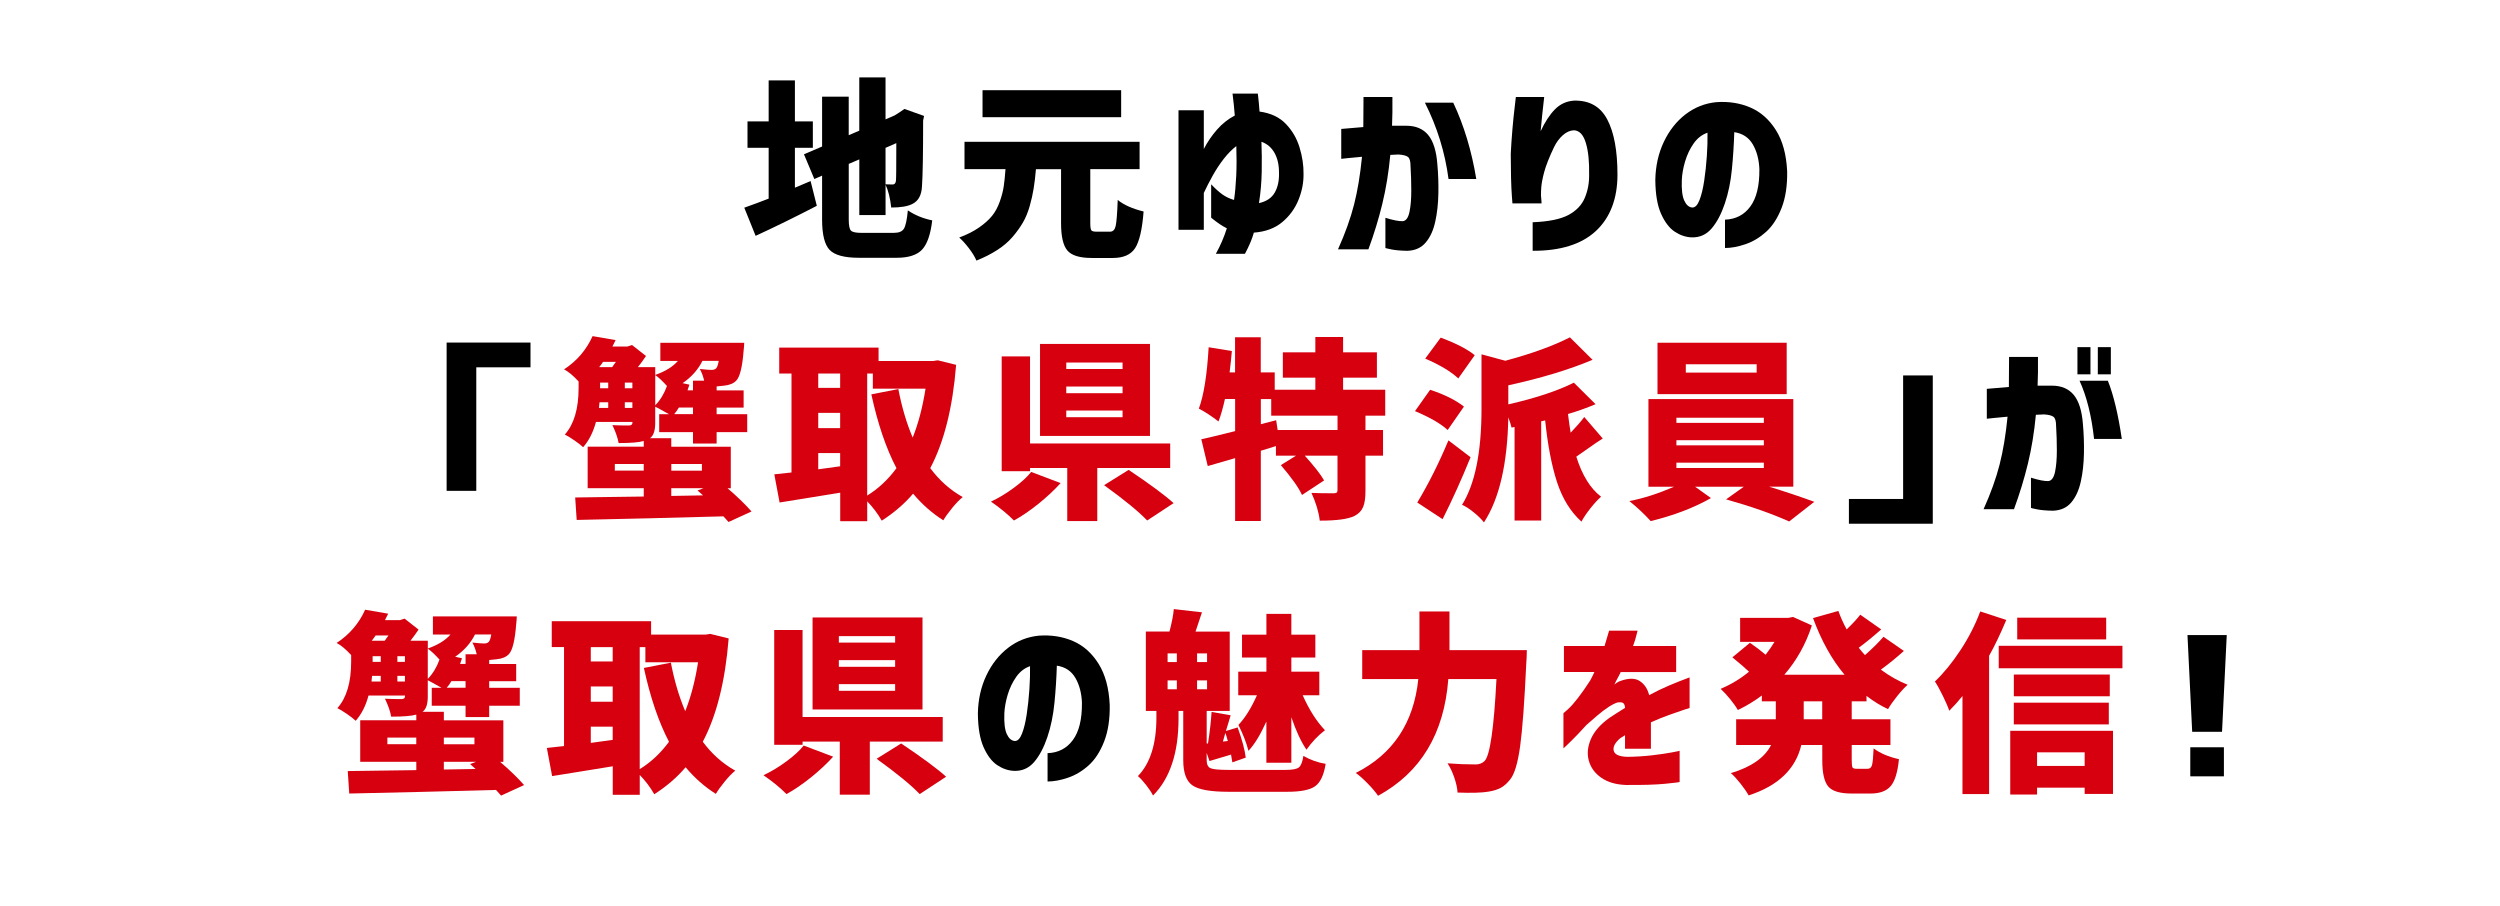 <?xml version="1.0" encoding="UTF-8"?><svg id="_レイヤー_1" xmlns="http://www.w3.org/2000/svg" viewBox="0 0 800 290"><defs><style>.cls-1{fill:#d7000f;}</style></defs><path d="M254.37,60.06l5.02-2.12,1.99,7.92c-7.01,3.63-13.54,6.83-19.58,9.61l-3.63-9.01c.85-.28,2.21-.78,4.08-1.48,1.87-.7,3.11-1.18,3.72-1.42v-16.26h-6.77v-8.46h6.77v-13.12h8.4v13.12h5.74v8.46h-5.74v12.75ZM275.7,74.51h10.4c1.57,0,2.63-.45,3.17-1.36s.96-2.85,1.24-5.83c2.26,1.53,4.86,2.6,7.8,3.2-.52,4.47-1.6,7.59-3.23,9.34-1.63,1.75-4.34,2.63-8.13,2.63h-12.09c-4.63,0-7.76-.84-9.37-2.51-1.61-1.67-2.42-4.9-2.42-9.7v-14.08l-2.48,1.09-3.32-7.92,5.8-2.48v-15.96h8.52v12.33l3.38-1.45v-17.04h8.4v13.42l3.08-1.33h-.06l1.45-.91,1.57-1.09,6.29,2.24-.3,1.45c0,10.52-.12,17.51-.36,20.97-.12,2.9-1.15,4.81-3.08,5.74-1.45.76-3.71,1.15-6.77,1.15-.32-2.98-.93-5.42-1.81-7.31v9.73h-8.4v-17.83l-3.38,1.45v17.83c0,1.85.23,3.02.7,3.51s1.6.73,3.41.73ZM286.82,45.8l-3.45,1.51v11.67c.52.04,1.29.06,2.3.06.57,0,.91-.38,1.03-1.15.08-.48.12-4.51.12-12.09Z"/><path d="M350.97,74.14h4.23c.93,0,1.53-.6,1.81-1.81.28-1.21.5-3.99.66-8.34,1.93,1.57,4.69,2.8,8.28,3.69-.44,5.72-1.35,9.63-2.72,11.73s-3.75,3.14-7.13,3.14h-6.71c-3.87,0-6.48-.79-7.83-2.39-1.35-1.59-2.02-4.5-2.02-8.73v-17.29h-8.04c-.2,2.34-.44,4.39-.73,6.17-.28,1.77-.7,3.66-1.27,5.65s-1.3,3.77-2.21,5.32c-.91,1.55-2.02,3.08-3.32,4.59s-2.93,2.89-4.87,4.14c-1.93,1.25-4.15,2.38-6.65,3.38-.48-1.17-1.27-2.47-2.36-3.9-1.09-1.43-2.14-2.59-3.14-3.48,2.5-.93,4.62-2,6.38-3.23s3.13-2.47,4.14-3.72c1.01-1.25,1.82-2.76,2.45-4.53.63-1.77,1.05-3.39,1.27-4.87s.41-3.32.57-5.53h-13.12v-8.76h56.03v8.76h-15.78v17.23c0,1.25.11,2.02.33,2.33s.79.45,1.72.45ZM358.77,28.87v8.64h-44.36v-8.64h44.36Z"/><path d="M377.12,73.54v-38.26h8.1v12.39c1.17-2.26,2.59-4.33,4.26-6.23s3.56-3.38,5.65-4.47c-.08-1.09-.18-2.22-.3-3.38s-.26-2.38-.42-3.63h8.1c.24,2.02.42,3.93.54,5.74,3.54.48,6.35,1.79,8.4,3.93,2.06,2.14,3.53,4.65,4.41,7.56s1.31,5.72,1.27,8.46c.04,2.78-.5,5.56-1.63,8.34-1.13,2.78-2.86,5.15-5.2,7.1-2.34,1.96-5.36,3.07-9.07,3.35-.52,1.93-1.47,4.19-2.84,6.77h-9.31c1.45-2.62,2.62-5.34,3.51-8.16-1.37-.64-3.04-1.77-5.02-3.38v-10.7c1.29,1.37,2.48,2.45,3.57,3.23s2.34,1.38,3.75,1.78c.32-2.14.55-4.68.7-7.65.14-2.96.15-6.16.03-9.58-1.41,1.09-2.75,2.45-4.02,4.08s-2.44,3.41-3.51,5.32c-1.07,1.91-2.02,3.78-2.87,5.59v11.79h-8.1ZM409.28,55.22c0-2.5-.48-4.6-1.45-6.32-.97-1.71-2.36-2.89-4.17-3.54.12,2.98.15,6.17.09,9.55s-.35,6.75-.88,10.09c2.38-.52,4.06-1.65,5.05-3.38.99-1.73,1.44-3.87,1.36-6.41Z"/><path d="M429.19,41.26c2.66-.24,5.02-.44,7.07-.6.04-2.86.06-6.07.06-9.61h9.25c.04,3.51,0,6.57-.12,9.19h4.59c3.02,0,5.35.99,6.98,2.96,1.63,1.97,2.61,5.08,2.93,9.31.28,3.06.39,6.2.33,9.43s-.39,6.22-1,8.98c-.6,2.76-1.62,4.99-3.05,6.68s-3.39,2.58-5.89,2.66c-2.14-.04-3.84-.19-5.11-.45s-1.9-.41-1.9-.45v-9.67c2.42.76,4.27,1.13,5.56,1.09,1.05-.12,1.76-1.12,2.15-2.99s.57-4.14.57-6.8-.08-5.28-.24-7.86c0-1.53-.28-2.51-.85-2.93s-1.57-.67-3.02-.76c-.48,0-.9.02-1.24.06s-.79.06-1.36.06c-.52,5.56-1.37,10.76-2.54,15.59-1.17,4.84-2.66,9.71-4.47,14.63h-9.73c2.3-5.12,4.01-9.89,5.14-14.32,1.13-4.43,1.97-9.53,2.54-15.29-1.97.16-3.56.31-4.74.45s-1.82.21-1.9.21v-9.55ZM455.97,32.86h9.07c3.42,7.25,5.88,15.39,7.37,24.42h-8.88c-1.13-8.54-3.65-16.68-7.56-24.42Z"/><path d="M485.07,31.05h9.07s-.06.58-.18,1.63-.27,2.4-.45,4.05c-.18,1.65-.35,3.41-.51,5.26,1.37-2.94,2.89-5.27,4.56-6.98s3.72-2.65,6.13-2.81c4.92-.12,8.46,1.89,10.64,6.04,2.18,4.15,3.26,10.03,3.26,17.65s-2.3,13.74-6.89,18.01c-4.59,4.27-11.34,6.39-20.25,6.35v-9.13c5.12-.2,8.94-.98,11.45-2.33,2.52-1.35,4.26-3.17,5.23-5.47.97-2.3,1.43-4.77,1.39-7.43.08-4.19-.27-7.59-1.06-10.18-.79-2.6-2.05-3.94-3.78-4.02-1.25.04-2.44.57-3.57,1.57-1.13,1.01-2.06,2.26-2.78,3.75-.73,1.49-1.38,2.97-1.96,4.44-.58,1.47-1,2.69-1.24,3.66-.2.69-.42,1.64-.66,2.87s-.36,2.75-.36,4.56c.08.69.13,1.27.15,1.75s.03.75.03.79h-9.31s-.06-.83-.18-2.36-.21-3.5-.27-5.89-.09-4.93-.09-7.59c.12-2.5.3-5.14.54-7.92.24-2.78.48-5.16.73-7.13.24-1.97.36-3.02.36-3.14Z"/><path d="M563.01,54.26c-.12-3.18-.83-5.87-2.12-8.07-1.29-2.2-3.26-3.5-5.92-3.9-.12,3.91-.37,7.86-.76,11.85-.38,3.99-1.14,7.65-2.27,11-1.13,3.35-2.54,6-4.23,7.98-1.69,1.97-3.83,2.92-6.41,2.84-1.89-.08-3.7-.7-5.41-1.84s-3.16-3.05-4.35-5.71c-1.19-2.66-1.8-6.26-1.84-10.82.08-4.47.99-8.53,2.72-12.18,1.73-3.65,4.05-6.59,6.95-8.82s6.19-3.54,9.85-3.9c3.95-.28,7.59.29,10.91,1.72,3.32,1.43,6.05,3.86,8.19,7.28,2.14,3.42,3.32,7.8,3.57,13.12.08,4.55-.51,8.46-1.78,11.73-1.27,3.26-2.92,5.81-4.96,7.65-2.03,1.83-4.24,3.15-6.62,3.96-2.38.81-4.55,1.21-6.53,1.21v-9.07c3.42-.12,6.13-1.52,8.1-4.2,1.97-2.68,2.94-6.62,2.9-11.82ZM541.5,66.41c.93.04,1.7-.75,2.33-2.36.63-1.61,1.13-3.68,1.51-6.2s.66-5.15.85-7.89.25-5.24.21-7.49c-1.77.6-3.25,1.75-4.44,3.45-1.19,1.69-2.09,3.6-2.72,5.71s-.98,4.1-1.06,5.95c-.12,3.02.14,5.23.79,6.62.64,1.39,1.49,2.12,2.54,2.21Z"/><path d="M152.41,157.07h-9.49v-47.45h26.84v7.92h-17.35v39.53Z"/><path class="cls-1" d="M240.5,163.66l-7.37,3.38c-.08-.08-.63-.69-1.63-1.81-15.92.44-31.57.83-46.96,1.15l-.48-7.19c2.9-.04,10.21-.14,21.94-.3v-2.66h-17.95v-13.3h17.95v-1.81c-1.49.44-4.17.66-8.04.66-.28-1.65-.95-3.57-1.99-5.74,1.37.08,3.16.12,5.38.12.69-.04,1.03-.34,1.03-.91v-.24h-11.67c-.89,3.3-2.26,6-4.11,8.1-.57-.57-1.49-1.29-2.78-2.18-1.29-.89-2.32-1.51-3.08-1.87,2.94-3.3,4.41-8.26,4.41-14.87v-2.12c-1.73-1.89-3.29-3.18-4.65-3.87,4.11-2.7,7.15-6.25,9.13-10.64l7.37,1.27c-.32.69-.66,1.37-1.03,2.06h4.77l1.51-.48,4.47,3.51c-.93,1.37-1.79,2.56-2.6,3.57h5.56v2.48c3.22-1.13,5.64-2.62,7.25-4.47h-5.62v-5.8h26.84c-.04,1.05-.1,1.83-.18,2.36-.4,5.28-1.19,8.52-2.36,9.73-.89.93-2.22,1.47-3.99,1.63-.04,0-.34.03-.91.09s-1.03.11-1.39.15v1.27h8.64v5.5h-8.64v2.12h9.79v5.74h-9.79v3.63h-7.56v-3.63h-10.82v-5.74h3.14c-2.5-1.41-3.97-2.22-4.41-2.42v5.2c0,2.5-.57,4.13-1.69,4.9h6.83v2.72h19.04v13.3h-1.03c3.02,2.58,5.58,5.06,7.68,7.43ZM194.63,128.72h-2.78l-.18,1.81h2.96v-1.81ZM197.1,115.79h-4.11c-.12.16-.32.44-.6.85s-.5.69-.66.85h4.17c.12-.2.32-.49.6-.88s.48-.66.6-.82ZM192.03,122.44v1.81h2.6v-1.81h-2.6ZM196.74,150.6h9.25v-2.12h-9.25v2.12ZM199.94,122.44v1.81h2.42v-1.81h-2.42ZM199.94,130.54h2.42v-1.81h-2.42v1.81ZM209.68,120.02v9.67c1.61-1.65,2.86-3.71,3.75-6.17-1.41-1.57-2.66-2.74-3.75-3.51ZM224.61,148.49h-9.79v2.12h9.79v-2.12ZM214.81,156.22v2.48l10.15-.18c-.08-.08-.66-.6-1.75-1.57l1.93-.73h-10.34ZM221.76,132.53v-2.12h-4.53c-.48.85-.99,1.55-1.51,2.12h6.04ZM229.98,115.48h-5.2c-1.41,2.82-3.53,5.2-6.35,7.13l2.18.48c-.24.81-.44,1.41-.6,1.81h1.75v-3.08h3.57c-.32-1.41-.79-2.66-1.39-3.75,1.81.2,3.08.3,3.81.3.6,0,1.09-.18,1.45-.54.32-.36.58-1.15.79-2.36Z"/><path class="cls-1" d="M300.1,115.3l5.86,1.45c-1.09,13.66-3.85,24.68-8.28,33.06,2.94,3.95,6.41,7.03,10.4,9.25-1.01.81-2.12,1.94-3.32,3.41s-2.18,2.81-2.9,4.02c-3.59-2.26-6.81-5.1-9.67-8.52-2.74,3.22-6.08,6.1-10.03,8.64-1.29-2.26-2.84-4.31-4.65-6.17v6.35h-8.64v-9.13c-2.66.44-6.38,1.05-11.15,1.81-4.77.76-7.53,1.21-8.25,1.33l-1.69-9.01c2.94-.32,4.77-.52,5.5-.6v-31.67h-3.93v-8.28h31.79v4.29h17.41l1.57-.24ZM268.85,119.53h-7.01v4.59h7.01v-4.59ZM261.84,132.11v4.9h7.01v-4.9h-7.01ZM261.84,150.18l7.01-.97v-4.23h-7.01v5.2ZM277.5,119.53v39.05c3.54-2.18,6.67-5.1,9.37-8.76-3.3-6.29-5.98-14.16-8.04-23.63l8.64-1.69c1.09,5.72,2.62,10.9,4.59,15.53,1.81-4.51,3.18-9.73,4.11-15.65h-16.86v-4.84h-1.81Z"/><path class="cls-1" d="M329.97,151.02l9.43,3.57c-2.09,2.3-4.47,4.51-7.13,6.65s-5.26,3.91-7.8,5.32c-2.09-2.09-4.55-4.11-7.37-6.04,2.42-1.13,4.84-2.59,7.28-4.38s4.3-3.5,5.59-5.11ZM374.46,149.76h-23.33v16.98h-9.61v-16.98h-11.91v1.03h-9.07v-36.75h9.07v27.86h44.85v7.86ZM367.99,110.05v29.44h-35.18v-29.44h35.18ZM359.22,118.08v-2.06h-18.01v2.06h18.01ZM359.22,125.82v-2.12h-18.01v2.12h18.01ZM359.22,133.5v-2.12h-18.01v2.12h18.01ZM353.3,155.26l7.86-4.9c6.85,4.59,11.64,8.14,14.39,10.64l-8.46,5.56c-2.62-2.78-7.21-6.55-13.78-11.3Z"/><path class="cls-1" d="M443.3,133.01h-6.35v4.59h5.62v8.22h-5.62v11.24c0,2.26-.25,3.99-.76,5.2s-1.42,2.15-2.75,2.84c-2.02,1.01-5.72,1.51-11.12,1.51-.32-2.78-1.21-5.74-2.66-8.88,1.77.08,4.13.12,7.07.12.48,0,.82-.07,1-.21s.27-.41.27-.82v-11h-10.46c3.1,3.47,5.16,6.1,6.17,7.92l-7.07,4.65c-1.09-2.38-3.35-5.56-6.77-9.55l4.84-3.02h-6.41v-3.08l-4.84,1.51v22.48h-8.22v-20.13c-4.63,1.37-7.56,2.22-8.76,2.54l-2.06-8.58c1.41-.28,5.02-1.15,10.82-2.6v-10.28h-3.26c-.64,2.9-1.33,5.3-2.06,7.19-2.18-1.69-4.27-3.06-6.29-4.11,1.57-4.19,2.62-10.74,3.14-19.64l7.43,1.21c-.2,2.3-.44,4.57-.73,6.83h1.75v-11.24h8.22v11.24h4.47v5.56h13v-3.87h-10.4v-8.1h10.4v-4.9h8.88v4.9h10.82v8.1h-10.82v3.87h13.48v8.28ZM428.01,137.61v-4.59h-21.22v-5.32h-3.32v8.04l4.9-1.27.48,3.14h19.16Z"/><path class="cls-1" d="M468.46,130.11l-5.2,7.49c-2.26-2.06-5.74-4.07-10.46-6.04l4.84-6.83c4.55,1.49,8.16,3.29,10.82,5.38ZM463.51,140.93l7.07,5.38c-2.9,7.13-5.88,13.74-8.95,19.82l-8.1-5.32c3.63-6.04,6.95-12.67,9.97-19.89ZM471.91,113.67l-5.26,7.43c-2.3-2.18-5.82-4.29-10.58-6.35l4.96-6.71c4.96,1.85,8.58,3.73,10.88,5.62ZM506.96,133.44l5.92,6.89c-1.25.76-2.83,1.83-4.74,3.2-1.91,1.37-3.15,2.24-3.72,2.6,1.85,5.92,4.49,10.19,7.92,12.81-1.01.89-2.14,2.12-3.38,3.69-1.25,1.57-2.22,3-2.9,4.29-3.51-3.18-6.11-7.41-7.83-12.69-1.71-5.28-2.97-11.85-3.78-19.7l-1.27.3v31.73h-8.52v-29.92l-.97.18c-.16-.76-.5-1.85-1.03-3.26-.28,14.87-2.88,26.07-7.8,33.61-.69-.93-1.75-1.99-3.2-3.17-1.45-1.19-2.72-2-3.81-2.45,4.15-6.65,6.23-16.88,6.23-30.7v-17.47l7.62,2.06c8.42-2.26,15.31-4.75,20.67-7.49l7.25,7.19c-7.46,3.14-16.44,5.86-26.96,8.16v6.1c8.79-2.02,15.78-4.33,20.97-6.95l6.95,6.89c-2.86,1.21-5.8,2.26-8.82,3.14.32,2.62.6,4.61.85,5.98,1.93-2.02,3.38-3.69,4.35-5.02Z"/><path class="cls-1" d="M573.86,155.74h-7.74c5.24,1.61,10.05,3.22,14.45,4.84l-8.04,6.29c-5.56-2.5-12.29-4.86-20.19-7.07l5.68-4.05h-15.59l5.08,3.63c-5.44,3.1-11.87,5.56-19.28,7.37-2.02-2.22-4.29-4.35-6.83-6.41,4.43-.85,9.21-2.38,14.32-4.59h-8.22v-28.05h46.36v28.05ZM571.74,109.68v16.44h-41.34v-16.44h41.34ZM536.45,133.68v1.63h27.98v-1.63h-27.98ZM536.45,140.87v1.63h27.98v-1.63h-27.98ZM536.45,148.06v1.69h27.98v-1.69h-27.98ZM562.13,119.23v-2.66h-22.67v2.66h22.67Z"/><path d="M609,120.14h9.49v47.45h-26.84v-7.92h17.35v-39.53Z"/><path d="M635.77,124.43c2.66-.24,5.02-.44,7.07-.6.04-2.86.06-6.07.06-9.61h9.25c.04,3.51,0,6.57-.12,9.19h4.59c3.02,0,5.35.99,6.98,2.96s2.61,5.08,2.93,9.31c.28,3.06.39,6.2.33,9.43s-.39,6.22-1,8.98-1.62,4.99-3.05,6.68c-1.43,1.69-3.39,2.58-5.89,2.66-2.14-.04-3.84-.19-5.11-.45s-1.9-.41-1.9-.45v-9.67c2.42.76,4.27,1.13,5.56,1.09,1.05-.12,1.76-1.12,2.15-2.99.38-1.87.57-4.14.57-6.8s-.08-5.28-.24-7.86c0-1.53-.28-2.51-.85-2.93s-1.57-.67-3.02-.76c-.48,0-.9.02-1.24.06s-.79.06-1.36.06c-.52,5.56-1.37,10.76-2.54,15.59s-2.66,9.71-4.47,14.63h-9.73c2.3-5.12,4.01-9.89,5.14-14.32,1.13-4.43,1.97-9.53,2.54-15.29-1.97.16-3.56.31-4.74.45-1.19.14-1.82.21-1.9.21v-9.55ZM664.78,119.78v-8.7h4.17v8.7h-4.17ZM665.44,121.83h9.07c1.81,4.51,3.3,10.72,4.47,18.62h-8.88c-.81-7.41-2.36-13.62-4.65-18.62ZM671.3,119.78v-8.7h4.17v8.7h-4.17Z"/><path class="cls-1" d="M167.72,251.21l-7.37,3.38c-.08-.08-.63-.69-1.63-1.81-15.92.44-31.57.83-46.96,1.15l-.48-7.19c2.9-.04,10.21-.14,21.94-.3v-2.66h-17.95v-13.3h17.95v-1.81c-1.49.44-4.17.66-8.04.66-.28-1.65-.95-3.57-1.99-5.74,1.37.08,3.16.12,5.38.12.69-.04,1.03-.34,1.03-.91v-.24h-11.67c-.89,3.3-2.26,6-4.11,8.1-.57-.57-1.49-1.29-2.78-2.18-1.29-.89-2.32-1.51-3.08-1.87,2.94-3.3,4.41-8.26,4.41-14.87v-2.12c-1.73-1.89-3.29-3.18-4.65-3.87,4.11-2.7,7.15-6.25,9.13-10.64l7.37,1.27c-.32.69-.66,1.37-1.03,2.06h4.77l1.51-.48,4.47,3.51c-.93,1.37-1.79,2.56-2.6,3.57h5.56v2.48c3.22-1.13,5.64-2.62,7.25-4.47h-5.62v-5.8h26.84c-.04,1.05-.1,1.83-.18,2.36-.4,5.28-1.19,8.52-2.36,9.73-.89.93-2.22,1.47-3.99,1.63-.04,0-.34.03-.91.09s-1.03.11-1.39.15v1.27h8.64v5.5h-8.64v2.12h9.79v5.74h-9.79v3.63h-7.56v-3.63h-10.82v-5.74h3.14c-2.5-1.41-3.97-2.22-4.41-2.42v5.2c0,2.5-.57,4.13-1.69,4.9h6.83v2.72h19.04v13.3h-1.03c3.02,2.58,5.58,5.06,7.68,7.43ZM121.84,216.27h-2.78l-.18,1.81h2.96v-1.81ZM124.32,203.34h-4.11c-.12.16-.32.44-.6.85s-.5.69-.66.85h4.17c.12-.2.32-.49.6-.88s.48-.66.6-.82ZM119.24,209.99v1.81h2.6v-1.81h-2.6ZM123.96,238.15h9.25v-2.12h-9.25v2.12ZM127.16,209.99v1.81h2.42v-1.81h-2.42ZM127.16,218.08h2.42v-1.81h-2.42v1.81ZM136.89,207.57v9.67c1.61-1.65,2.86-3.71,3.75-6.17-1.41-1.57-2.66-2.74-3.75-3.51ZM151.82,236.04h-9.79v2.12h9.79v-2.12ZM142.03,243.77v2.48l10.15-.18c-.08-.08-.66-.6-1.75-1.57l1.93-.73h-10.34ZM148.98,220.08v-2.12h-4.53c-.48.85-.99,1.55-1.51,2.12h6.04ZM157.2,203.03h-5.2c-1.41,2.82-3.53,5.2-6.35,7.13l2.18.48c-.24.81-.44,1.41-.6,1.81h1.75v-3.08h3.57c-.32-1.41-.79-2.66-1.39-3.75,1.81.2,3.08.3,3.81.3.6,0,1.09-.18,1.45-.54.32-.36.58-1.15.79-2.36Z"/><path class="cls-1" d="M227.31,202.85l5.86,1.45c-1.09,13.66-3.85,24.68-8.28,33.06,2.94,3.95,6.41,7.03,10.4,9.25-1.01.81-2.12,1.94-3.32,3.41-1.21,1.47-2.18,2.81-2.9,4.02-3.59-2.26-6.81-5.1-9.67-8.52-2.74,3.22-6.08,6.1-10.03,8.64-1.29-2.26-2.84-4.31-4.65-6.17v6.35h-8.64v-9.13c-2.66.44-6.38,1.05-11.15,1.81-4.77.76-7.53,1.21-8.25,1.33l-1.69-9.01c2.94-.32,4.77-.52,5.5-.6v-31.67h-3.93v-8.28h31.79v4.29h17.41l1.57-.24ZM196.06,207.08h-7.01v4.59h7.01v-4.59ZM189.05,219.66v4.9h7.01v-4.9h-7.01ZM189.05,237.73l7.01-.97v-4.23h-7.01v5.2ZM204.71,207.08v39.05c3.54-2.18,6.67-5.1,9.37-8.76-3.3-6.29-5.98-14.16-8.04-23.63l8.64-1.69c1.09,5.72,2.62,10.9,4.59,15.53,1.81-4.51,3.18-9.73,4.11-15.65h-16.86v-4.84h-1.81Z"/><path class="cls-1" d="M257.18,238.57l9.43,3.57c-2.09,2.3-4.47,4.51-7.13,6.65-2.66,2.14-5.26,3.91-7.8,5.32-2.09-2.09-4.55-4.11-7.37-6.04,2.42-1.13,4.84-2.59,7.28-4.38s4.3-3.5,5.59-5.11ZM301.67,237.31h-23.33v16.98h-9.61v-16.98h-11.91v1.03h-9.07v-36.75h9.07v27.86h44.85v7.86ZM295.2,197.59v29.44h-35.18v-29.44h35.18ZM286.44,205.63v-2.06h-18.01v2.06h18.01ZM286.44,213.37v-2.12h-18.01v2.12h18.01ZM286.44,221.05v-2.12h-18.01v2.12h18.01ZM280.51,242.81l7.86-4.9c6.85,4.59,11.64,8.14,14.39,10.64l-8.46,5.56c-2.62-2.78-7.21-6.55-13.78-11.3Z"/><path d="M346.23,224.98c-.12-3.18-.83-5.87-2.12-8.07-1.29-2.2-3.26-3.5-5.92-3.9-.12,3.91-.37,7.86-.76,11.85s-1.14,7.65-2.27,11c-1.13,3.35-2.54,6-4.23,7.98-1.69,1.97-3.83,2.92-6.41,2.84-1.89-.08-3.7-.7-5.41-1.84s-3.16-3.05-4.35-5.71c-1.19-2.66-1.8-6.26-1.84-10.82.08-4.47.99-8.53,2.72-12.18,1.73-3.65,4.05-6.59,6.95-8.82,2.9-2.24,6.19-3.54,9.85-3.9,3.95-.28,7.59.29,10.91,1.72,3.32,1.43,6.05,3.86,8.19,7.28s3.32,7.8,3.57,13.12c.08,4.55-.51,8.46-1.78,11.73s-2.92,5.81-4.96,7.65-4.24,3.15-6.62,3.96c-2.38.81-4.55,1.21-6.53,1.21v-9.07c3.42-.12,6.13-1.52,8.1-4.2s2.94-6.62,2.9-11.82ZM324.71,237.12c.93.04,1.7-.75,2.33-2.36.63-1.61,1.13-3.68,1.51-6.2.38-2.52.66-5.15.85-7.89.18-2.74.25-5.24.21-7.49-1.77.6-3.25,1.75-4.44,3.45s-2.09,3.6-2.72,5.71c-.63,2.12-.98,4.1-1.06,5.95-.12,3.02.14,5.23.79,6.62.64,1.39,1.49,2.12,2.54,2.21Z"/><path class="cls-1" d="M393.21,246.37h18.19c2.18,0,3.6-.27,4.26-.82.66-.54,1.14-1.76,1.42-3.66,2.26,1.29,4.63,2.14,7.13,2.54-.57,3.54-1.67,5.92-3.32,7.13s-4.63,1.81-8.95,1.81h-18.86c-5.72,0-9.56-.69-11.51-2.06-1.96-1.37-2.93-4.05-2.93-8.04v-15.78h-1.51v2.42c0,10.96-2.72,19.18-8.16,24.66-.48-.97-1.21-2.08-2.18-3.32-.97-1.25-1.85-2.22-2.66-2.9,3.95-4.07,5.92-10.31,5.92-18.74v-2.12h-3.38v-25.39h7.56c.76-2.9,1.23-5.3,1.39-7.19l9.01,1.03-2.06,6.17h10.94v25.39h-7.37v10.4h.42c.57-3.71.95-7.07,1.15-10.09l6.1,1.09c-.12.4-.35,1.18-.7,2.33s-.61,2.05-.82,2.69l3.75-1.15c1.41,3.87,2.28,7.09,2.6,9.67l-4.29,1.51c-.04-.4-.18-1.23-.42-2.48-2.22.69-4.51,1.37-6.89,2.06l-.91-2.6v2.24c0,1.41.41,2.3,1.24,2.66.83.36,2.77.54,5.83.54ZM373.63,209.08v2.78h2.96v-2.78h-2.96ZM373.63,217.72v2.84h2.96v-2.84h-2.96ZM386.26,211.86v-2.78h-3.2v2.78h3.2ZM386.26,220.56v-2.84h-3.2v2.84h3.2ZM392.12,234.52l-.79,2.78,1.57-.18c-.32-1.21-.58-2.08-.79-2.6ZM405.24,244.07v-13.18c-1.93,4.27-3.85,7.4-5.74,9.37-.57-2.34-1.63-5.1-3.2-8.28,2.14-2.26,4.11-5.42,5.92-9.49h-5.98v-7.56h9.01v-4.53h-7.8v-7.31h7.8v-6.65h7.98v6.65h7.68v7.31h-7.68v4.53h8.95v7.56h-5.32c2.09,4.68,4.47,8.4,7.13,11.18-2.26,1.73-4.23,3.81-5.92,6.23-1.73-2.54-3.35-6-4.84-10.4v14.57h-7.98Z"/><path class="cls-1" d="M463.81,208.05h24.78c-.04,2.02-.1,3.41-.18,4.17-.57,12.29-1.22,21.13-1.96,26.53-.75,5.4-1.8,8.95-3.17,10.64-.97,1.25-1.99,2.15-3.05,2.72s-2.37.97-3.9,1.21c-2.02.36-5.32.46-9.91.3-.08-1.37-.42-2.95-1.03-4.74s-1.33-3.33-2.18-4.62c2.98.24,5.98.36,9.01.36,1.13,0,2.08-.36,2.84-1.09,1.73-1.73,3-10.48,3.81-26.23h-15.41c-1.33,17.45-8.82,29.9-22.48,37.35-.76-1.13-1.86-2.43-3.29-3.9s-2.71-2.61-3.84-3.41c11.89-6,18.56-16.02,20.01-30.04h-17.95v-9.25h18.31v-12.39h9.61v12.39Z"/><path class="cls-1" d="M500.46,215.06v-8.34h13c.44-1.45.93-3.08,1.45-4.9h9.13s-.16.44-.36,1.33-.57,2.08-1.09,3.57h13.78v8.34h-17.77c0,.12-.24.63-.73,1.51s-.91,1.71-1.27,2.48c.04-.04.27-.21.7-.51s.78-.49,1.06-.57c2.7-1.01,4.81-1.03,6.32-.06s2.53,2.48,3.05,4.53c2.26-1.21,4.38-2.24,6.38-3.08,1.99-.85,4.18-1.71,6.56-2.6v9.79s-.66.2-1.87.6c-1.21.4-2.77.95-4.68,1.63-1.91.69-3.86,1.47-5.83,2.36v8.46h-8.28v-4.35s-.23.17-.57.39-.63.39-.88.51c-1.73,1.45-2.46,2.8-2.18,4.05s1.75,1.91,4.41,1.99c2.82-.04,5.49-.21,8.01-.51s4.58-.6,6.2-.91,2.44-.47,2.48-.51v9.97c-.04.08-1.56.27-4.56.57-3,.3-7.22.43-12.66.39-3.18-.12-5.79-.89-7.83-2.3s-3.36-3.21-3.99-5.41c-.63-2.2-.41-4.51.63-6.95s3.02-4.71,5.92-6.8c.85-.57,1.68-1.11,2.51-1.63s1.66-1.05,2.51-1.57c-.04-.73-.22-1.23-.54-1.51s-.93-.36-1.81-.24c-.76.2-1.72.67-2.87,1.42-1.15.75-2.35,1.65-3.6,2.72-1.25,1.07-2.42,2.09-3.51,3.05-1.97,2.18-3.68,3.96-5.11,5.35s-2.18,2.11-2.27,2.15v-11.24s.53-.43,1.48-1.3,2.02-2.09,3.23-3.66,2.48-3.38,3.81-5.44c.28-.48.57-1.05.88-1.69s.47-1.01.51-1.09h-9.73Z"/><path class="cls-1" d="M597.26,224.43h-4.71v5.74h12.39v8.22h-12.39v4.84c0,1.25.08,2.02.24,2.33s.63.45,1.39.45h3.45c.73,0,1.2-.4,1.42-1.21s.39-2.58.51-5.32c2.09,1.57,4.8,2.72,8.1,3.45-.4,4.15-1.28,7.02-2.63,8.61-1.35,1.59-3.51,2.39-6.5,2.39h-6.04c-3.71,0-6.2-.76-7.46-2.27-1.27-1.51-1.9-4.3-1.9-8.37v-4.9h-6.71c-1.81,7.7-7.43,13.08-16.86,16.14-.57-1.05-1.42-2.3-2.57-3.75-1.15-1.45-2.18-2.58-3.11-3.38,6.57-1.97,10.86-4.98,12.87-9.01h-11.18v-8.22h12.69v-5.74h-4.47v-1.87c-2.3,1.73-4.86,3.29-7.68,4.65-.57-1.01-1.39-2.18-2.48-3.51-1.09-1.33-2.09-2.42-3.02-3.26,3.38-1.45,6.41-3.29,9.07-5.5-1.09-1.05-2.86-2.58-5.32-4.59l5.62-4.65c1.77,1.21,3.45,2.48,5.02,3.81,1.21-1.57,2.15-2.94,2.84-4.11h-11v-7.68h15.41l1.51-.3,6.04,2.72c-1.93,5.96-4.87,11.22-8.82,15.78h19.28c-4.07-4.84-7.43-10.88-10.09-18.13l8.1-2.3c.73,2.02,1.61,3.99,2.66,5.92,1.97-1.89,3.42-3.47,4.35-4.71l6.71,4.71c-2.7,2.38-5.1,4.33-7.19,5.86.81,1.05,1.47,1.83,1.99,2.36,2.42-2.14,4.39-4.09,5.92-5.86l6.53,4.53c-2.46,2.22-4.92,4.21-7.37,5.98,2.78,2.06,5.64,3.67,8.58,4.84-1.01.89-2.12,2.09-3.35,3.63-1.23,1.53-2.21,2.92-2.93,4.17-2.34-1.09-4.63-2.5-6.89-4.23v1.75ZM583.11,230.17v-5.74h-5.92v5.74h5.92Z"/><path class="cls-1" d="M633.67,195.66l8.34,2.72c-1.89,4.51-3.73,8.34-5.5,11.48v44.24h-8.52v-31.37c-1.25,1.57-2.66,3.14-4.23,4.71-.36-1.13-1.04-2.7-2.02-4.71-.99-2.02-1.84-3.57-2.57-4.65,2.86-2.74,5.6-6.1,8.22-10.09,2.62-3.99,4.71-8.1,6.29-12.33ZM639.59,206.66h39.59v7.19h-39.59v-7.19ZM643.28,254.23v-20.37h32.88v20.19h-9.07v-1.99h-15.23v2.18h-8.58ZM675.13,215.85v6.95h-30.7v-6.95h30.7ZM644.42,231.8v-6.95h30.4v6.95h-30.4ZM673.98,197.66v6.95h-28.47v-6.95h28.47ZM667.09,240.75h-15.23v4.35h15.23v-4.35Z"/><path d="M699.99,203.22h12.57l-1.51,30.95h-9.55l-1.51-30.95ZM700.89,248.43v-9.31h10.76v9.31h-10.76Z"/></svg>